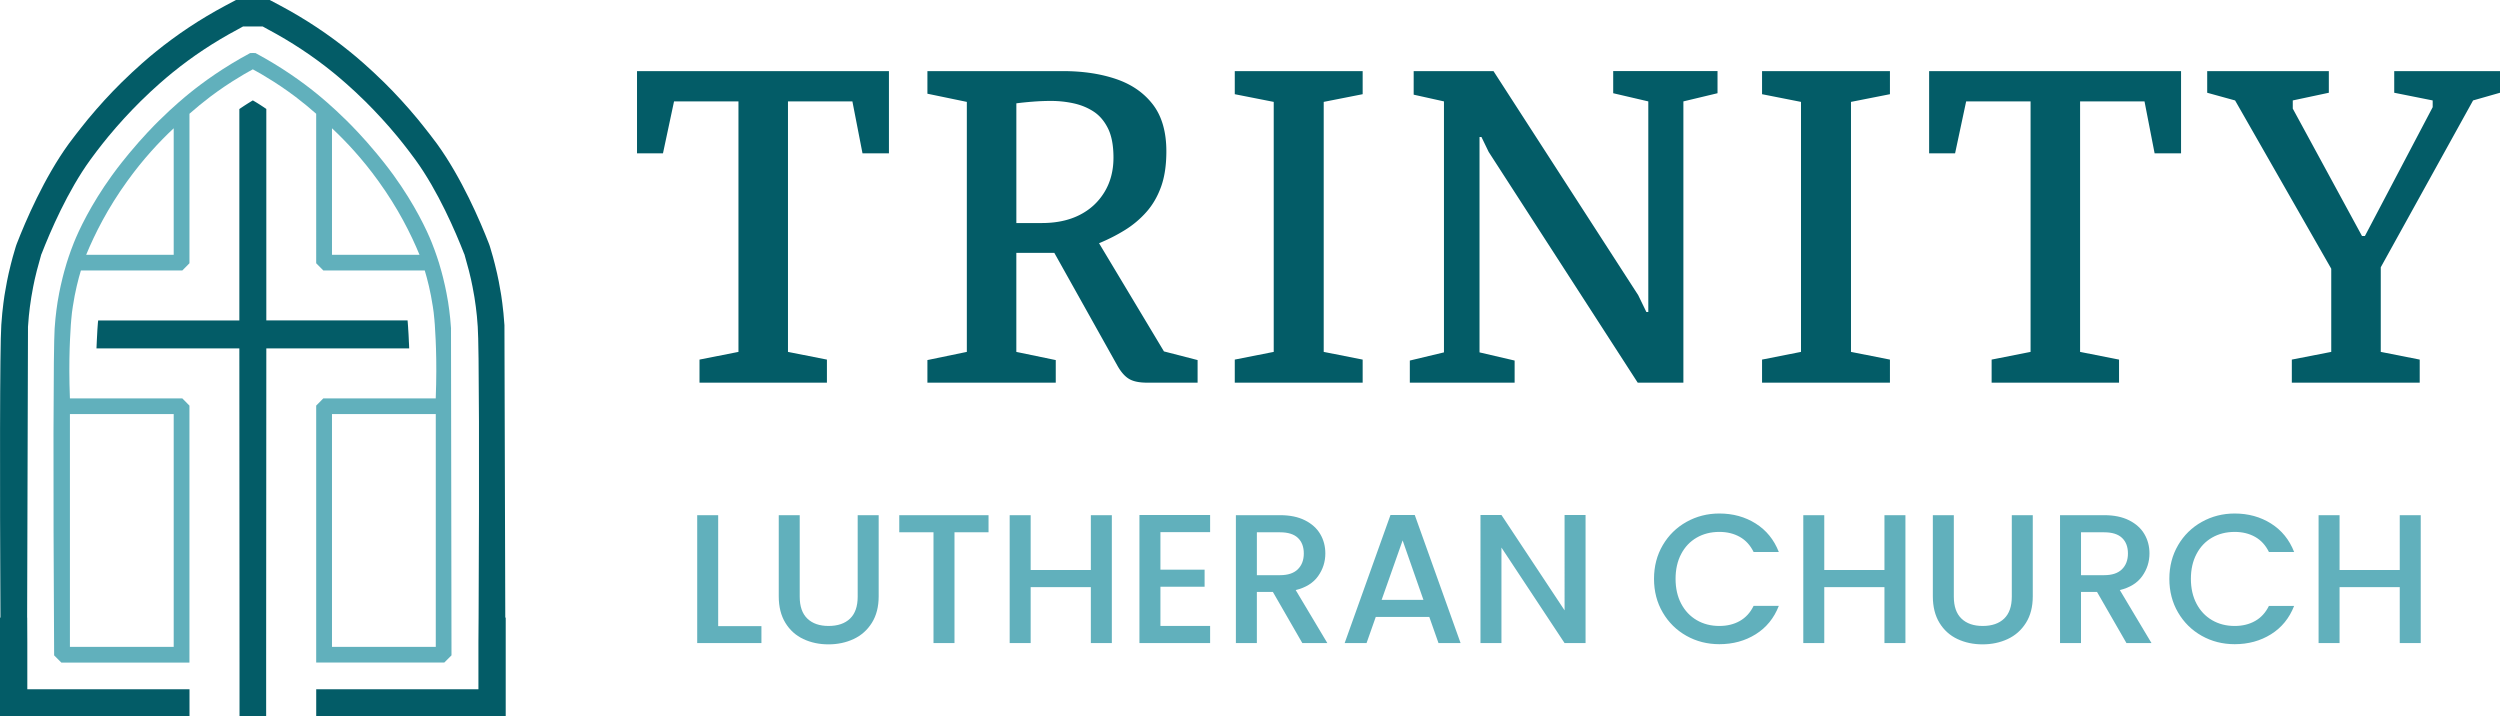 <?xml version="1.0" encoding="UTF-8"?>
<svg xmlns="http://www.w3.org/2000/svg" xmlns:xlink="http://www.w3.org/1999/xlink" xmlns:v="https://vecta.io/nano" viewBox="0 0 2000 572.84">
  <g fill="#61b0bc">
    <path d="M574.54 500.92h34.6v13.55h-51.38V412.14h16.78v88.78zm65.23-88.78v65.22c0 7.76 2.03 13.6 6.11 17.52 4.07 3.93 9.74 5.89 17.01 5.89s13.08-1.96 17.15-5.89c4.07-3.92 6.11-9.77 6.11-17.52v-65.22h16.79v64.93c0 8.34-1.82 15.41-5.45 21.2s-8.49 10.11-14.57 12.95c-6.09 2.85-12.81 4.27-20.17 4.27s-14.06-1.42-20.1-4.27-10.82-7.16-14.35-12.95c-3.54-5.79-5.3-12.86-5.3-21.2v-64.93h16.79zm151.06 0v13.69h-27.24v88.64H746.8v-88.64h-27.39v-13.69h71.41zm98.64 0v102.33h-16.79v-44.76h-48.15v44.76h-16.79V412.14h16.79v43.88h48.15v-43.88h16.79zm38.87 13.55v30.03h35.34v13.69h-35.34v31.36h39.75v13.69h-56.54V411.99h56.54v13.69h-39.75z"></path>
    <use xlink:href="#B"></use>
    <path d="M1143.45 493.56h-42.85l-7.36 20.91h-17.52L1112.38 412h19.43l36.66 102.47h-17.67l-7.36-20.91zm-4.71-13.69l-16.64-47.56-16.78 47.56h33.42zm129.71 34.6h-16.79l-50.5-76.42v76.42h-16.78V412h16.78l50.5 76.27V412h16.79v102.47zm61.76-78.33c4.66-7.95 10.99-14.16 18.99-18.63 8-4.46 16.76-6.7 26.28-6.7 10.9 0 20.59 2.67 29.08 8.02s14.65 12.93 18.48 22.75h-20.17c-2.65-5.4-6.33-9.42-11.04-12.07s-10.16-3.98-16.34-3.98c-6.77 0-12.81 1.52-18.11 4.56-5.3 3.05-9.45 7.41-12.44 13.1s-4.49 12.32-4.49 19.88 1.5 14.19 4.49 19.88 7.14 10.09 12.44 13.18 11.33 4.64 18.11 4.64c6.19 0 11.63-1.32 16.34-3.98 4.71-2.65 8.39-6.67 11.04-12.07h20.17c-3.83 9.82-9.99 17.37-18.48 22.68-8.49 5.3-18.18 7.95-29.08 7.95-9.62 0-18.4-2.23-26.35-6.7s-14.26-10.68-18.92-18.63c-4.67-7.95-7-16.93-7-26.94s2.33-18.99 7-26.94zm194.13-24v102.33h-16.78v-44.76h-48.15v44.76h-16.78V412.14h16.78v43.88h48.15v-43.88h16.78zm38.72 0v65.22c0 7.76 2.03 13.6 6.11 17.52 4.07 3.93 9.74 5.89 17.01 5.89s13.08-1.96 17.15-5.89c4.07-3.92 6.11-9.77 6.11-17.52v-65.22h16.78v64.93c0 8.34-1.81 15.41-5.45 21.2-3.63 5.79-8.49 10.11-14.57 12.95-6.09 2.85-12.81 4.27-20.17 4.27s-14.06-1.42-20.1-4.27-10.82-7.16-14.36-12.95c-3.53-5.79-5.3-12.86-5.3-21.2v-64.93h16.79z"></path>
    <use xlink:href="#B" x="659.31"></use>
    <path d="M1742.46 436.14c4.66-7.95 10.99-14.16 19-18.63 8-4.46 16.76-6.7 26.28-6.7 10.89 0 20.58 2.67 29.08 8.02 8.49 5.35 14.65 12.93 18.48 22.75h-20.17c-2.65-5.4-6.33-9.42-11.04-12.07s-10.16-3.98-16.34-3.98c-6.77 0-12.81 1.52-18.11 4.56-5.3 3.05-9.45 7.41-12.44 13.1s-4.49 12.32-4.49 19.88 1.5 14.19 4.49 19.88 7.14 10.09 12.44 13.18 11.34 4.64 18.11 4.64c6.18 0 11.63-1.32 16.34-3.98 4.71-2.65 8.39-6.67 11.04-12.07h20.17c-3.83 9.82-9.99 17.37-18.48 22.68-8.49 5.3-18.18 7.95-29.08 7.95-9.62 0-18.4-2.23-26.35-6.7s-14.26-10.68-18.92-18.63-6.99-16.93-6.99-26.94 2.33-18.99 6.99-26.94zm194.13-24v102.33h-16.79v-44.76h-48.15v44.76h-16.78V412.14h16.78v43.88h48.15v-43.88h16.79z"></path>
  </g>
  <path d="M559.61 306.13v-18.46l31.16-6.16V81.12h-51.54l-8.85 41.54h-20.77V56.89h201.54v65.78H690l-8.08-41.54h-51.54v200.39l31.16 6.16v18.46H559.61zm182.32 0v-18.08l31.54-6.54v-200l-31.54-6.54V56.89H850.4c15.9 0 30.06 2.12 42.5 6.35 12.43 4.23 22.24 11.03 29.42 20.38 7.18 9.37 10.77 21.87 10.77 37.5 0 11.03-1.41 20.45-4.23 28.27s-6.73 14.56-11.73 20.19A76.82 76.82 0 0 1 900.01 184c-6.41 3.98-13.34 7.5-20.77 10.58l51.92 86.54 26.92 6.93v18.08h-40.39c-6.15 0-10.9-.96-14.23-2.88s-6.41-5.32-9.23-10.19l-50.77-90.77h-30.39v79.23l31.54 6.54v18.08h-102.7zm71.16-127.7h20.38c11.54 0 21.54-2.11 30-6.35 8.46-4.23 15.13-10.32 20-18.27s7.31-17.18 7.31-27.69c0-9.75-1.48-17.56-4.42-23.46-2.95-5.9-6.8-10.39-11.54-13.46-4.75-3.08-10.07-5.25-15.96-6.54-5.9-1.28-11.92-1.92-18.08-1.92a185.86 185.86 0 0 0-14.43.58c-5 .38-9.42.84-13.27 1.35v95.78zm174.73 127.7v-18.46l31.16-6.16v-200l-31.16-6.15V56.9h102.31v18.46l-31.16 6.15v200.01l31.16 6.16v18.46H987.82zm140.04 0v-17.69l27.31-6.54V81.12l-24.23-5.38V56.89h63.85l115.77 179.24 6.54 13.47h1.54V81.12l-28.08-6.54v-17.7h83.46v17.7l-27.31 6.54v225.01h-36.54l-119.24-184.62-5.77-11.92h-1.54V281.9l28.08 6.54v17.69h-83.85zm281.78 0v-18.46l31.16-6.16v-200l-31.16-6.15V56.9h102.31v18.46l-31.16 6.15v200.01l31.16 6.16v18.46h-102.31zm183.66 0v-18.46l31.16-6.16V81.12h-51.54l-8.85 41.54h-20.77V56.89h201.54v65.78h-21.15l-8.08-41.54h-51.54v200.39l31.16 6.16v18.46H1593.3zm240.16 0v-18.46l31.54-6.16v-66.54l-76.93-134.62-22.31-6.15V56.89h97.31V74.2l-28.85 6.15v6.54l55.39 101.93h2.31l54.23-103.08v-5.39l-30.77-6.15V56.89H2000V74.2l-21.54 6.15-73.85 133.47v67.69l31.16 6.16v18.46h-102.31zm-1506.1-27.41h-114.3l-.14 251.32v42.8h-21.3v-42.8l-.14-251.32H77.18l.27-6.1.48-9.09.14-1.9.27-3.59.07-.54c.07-.41.07-.75.13-1.15h112.94V87.23c3.66-2.51 7.26-4.82 10.79-6.92 3.53 2.03 7.12 4.34 10.78 6.85v169.17h113.01c0 .27.07.61.07.95l.07.75.27 3.59.07 1.36c.2 2.78.41 5.97.54 10.04.14 1.83.2 3.66.27 5.7z" fill="#035c67"></path>
  <path d="M360.83 262.85c-.67-10.93-2.35-21.19-2.35-21.19-.47-2.75-1.68-10.26-4.09-19.79-.6-2.35-1.61-6.3-3.15-11.34 0 0-2.48-8.12-5.77-16.3-3.96-9.93-13.48-30.32-30.52-53.92-5.77-7.98-10.66-13.88-13.68-17.57-10.8-13.01-19.99-22.33-24.08-26.36-11.6-11.47-21.19-19.32-24.08-21.66-11.4-9.25-27.57-20.92-48.69-32.26l-2.15-.07-2.15.07c-21.13 11.34-37.29 23.01-48.69 32.26-2.88 2.35-12.47 10.19-24.08 21.66-4.09 4.02-13.28 13.35-24.08 26.36-3.02 3.69-7.91 9.59-13.68 17.57-17.04 23.61-26.56 44-30.52 53.92-3.29 8.18-5.77 16.3-5.77 16.3-1.54 5.03-2.55 8.99-3.15 11.34-2.41 9.52-3.62 17.04-4.09 19.79 0 0-1.68 10.26-2.35 21.19-1.01 15.29-1.27 119.12-.4 261.44l5.77 5.77h102.48V324.49l-5.7-5.77H55.93c-.6-15.69-.54-29.18-.2-39.97l.27-7.04.67-11.94c.13-1.14.2-2.15.27-3.15v-.27c.4-4.9.87-8.38 1.34-11.27 1.81-11.94 4.36-21.8 6.44-28.71h81.15l5.7-5.77V91.01c5.03-4.43 10.53-8.99 16.43-13.48 8.05-6.04 15.9-11.34 23.47-15.83 1.21-.74 2.41-1.54 3.62-2.21l3.55-2.01 3.62-2.01 3.62 2.01c1.14.67 2.35 1.34 3.55 2.01 1.21.67 2.41 1.48 3.62 2.21 7.58 4.49 15.43 9.79 23.47 15.83 5.9 4.49 11.4 9.05 16.43 13.48V210.6l5.7 5.77h81.15c2.08 6.91 4.63 16.77 6.44 28.71.47 2.88.94 6.37 1.34 11.27v.27c.07 1.01.13 2.01.27 3.15l.67 11.94c.13 2.21.2 4.56.27 7.04.34 10.8.4 24.28-.2 39.97h-89.94l-5.7 5.77v205.57h102.48l5.77-5.77-.4-261.44zm-304.9 68.41h83.03v186.25H55.93V331.26zm83.03-127.43H68.94c6.91-16.77 17.3-37.42 32.93-59.02 12.61-17.51 25.62-31.46 37.09-42.19v101.21zm126.63 0V102.62c11.47 10.73 24.48 24.68 37.09 42.19 15.63 21.6 26.02 42.25 32.93 59.02h-70.02zm83.03 313.69h-83.03V331.27h83.03v186.25zM21.87 494.08v19.58l-.13-19.58h.13z" fill="#61b0bc"></path>
  <path d="M403.54 260c-.81-13.16-2.78-25.3-2.85-25.44l-.13-.75c-.61-3.73-2.03-12.21-4.68-22.52-.81-3.19-1.97-7.67-3.73-13.36l-.47-1.49-.54-1.49c-7.05-18.18-21.91-52.77-41.51-79.84-7.05-9.56-15.33-19.6-15.4-19.74-8.61-10.38-17.64-20.28-26.93-29.44-11.94-11.73-22.18-20.42-27.27-24.49-16.96-13.77-35.61-26.18-55.42-36.76L215.79 0h-27l-8.82 4.68c-19.81 10.58-38.46 22.99-55.42 36.76-5.09 4.07-15.33 12.75-27.27 24.49-9.29 9.16-18.32 19.06-26.93 29.44-.07.14-8.34 10.17-15.4 19.74-19.6 27.06-34.46 61.66-41.51 79.84l-.54 1.49-.47 1.49c-1.76 5.7-2.92 10.17-3.73 13.36-2.65 10.31-4.07 18.79-4.68 22.52l-.13.75c-.07.14-2.04 12.28-2.85 25.44C-.18 278.59-.18 386.37.36 494.09H0v78.75h151.6v-21.43H21.85V513.7l-.14-19.6.68-232.66c.68-11.8 2.51-22.79 2.58-23.2l.14-.88c.61-3.39 1.83-11.12 4.34-20.82l3.39-12.35.2-.68.34-.75c6.72-17.23 20.69-49.92 38.94-75.02 6.44-8.89 14.11-18.31 14.45-18.65 8.21-9.9 16.82-19.26 25.57-27.95 11.19-11.06 20.89-19.2 25.64-23.06 15.94-12.96 33.44-24.56 52.03-34.46l4.41-2.44h15.74l4.41 2.44c18.59 9.9 36.09 21.5 52.03 34.46 4.75 3.87 14.45 12.01 25.64 23.06 8.75 8.68 17.37 18.04 25.57 27.95.34.34 8 9.77 14.45 18.65 18.25 25.1 32.22 57.79 38.94 75.02l.34.75.2.68 3.39 12.35c2.51 9.7 3.73 17.43 4.34 20.82l.14.88c.07.41 1.9 11.4 2.58 23.2 1.09 15.6 1.29 109.41.68 232.66l-.14 19.6v37.71H252.97v21.43h151.6v-78.75h-.34L403.55 260z" fill="#035c67"></path>
  <defs>
    <path id="B" d="M1041.86 514.47l-23.56-40.93h-12.81v40.93h-16.78V412.14h35.34c7.85 0 14.5 1.37 19.95 4.12s9.52 6.43 12.22 11.04 4.05 9.77 4.05 15.46c0 6.67-1.94 12.74-5.82 18.18-3.88 5.45-9.84 9.15-17.89 11.12l25.32 42.4h-20.02zm-36.37-54.33h18.55c6.28 0 11.02-1.57 14.21-4.71s4.79-7.36 4.79-12.66-1.57-9.45-4.71-12.44-7.9-4.49-14.28-4.49h-18.55v34.31z"></path>
  </defs>
</svg>

